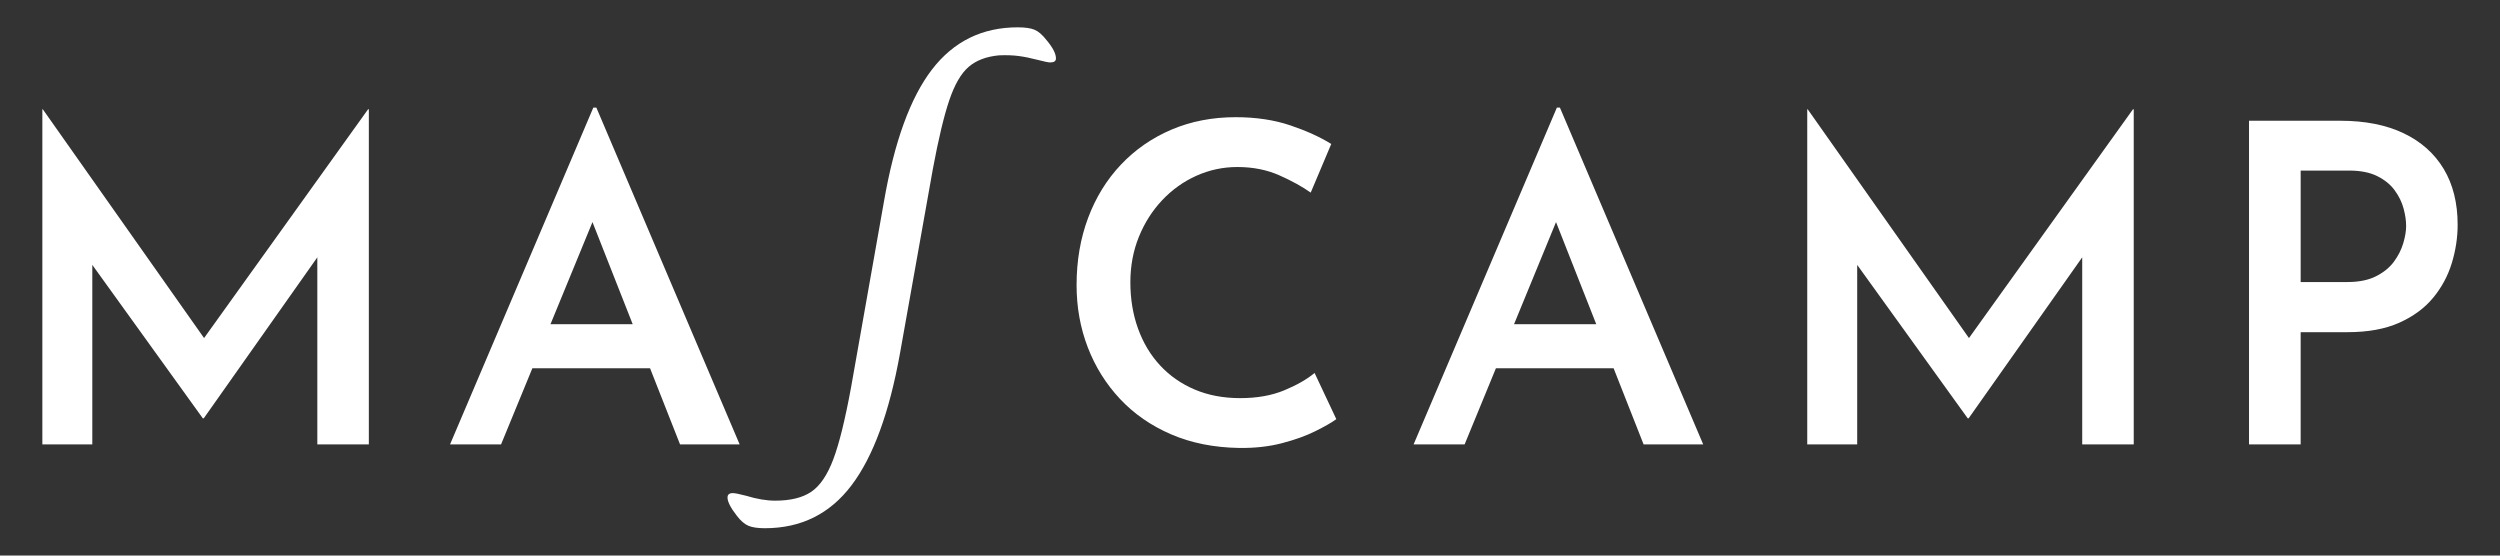 <?xml version="1.0" encoding="UTF-8" standalone="no"?><!DOCTYPE svg PUBLIC "-//W3C//DTD SVG 1.1//EN" "http://www.w3.org/Graphics/SVG/1.1/DTD/svg11.dtd"><svg width="100%" height="100%" viewBox="0 0 540 120" version="1.1" xmlns="http://www.w3.org/2000/svg" xmlns:xlink="http://www.w3.org/1999/xlink" xml:space="preserve" xmlns:serif="http://www.serif.com/" style="fill-rule:evenodd;clip-rule:evenodd;stroke-linejoin:round;stroke-miterlimit:2;"><rect x="0" y="0" width="540" height="120" fill="#333333" stroke="none"/><path d="M9.149,95.988l0,-72.384l0.096,0l37.565,53.289l-4.772,-1.026l37.469,-52.263l0.163,0l0,72.384l-11.127,0l0,-47.155l0.72,5.731l-25.257,35.799l-0.192,0l-25.785,-35.799l1.91,-5.271l-0,46.695l-10.79,0Z" style="fill:#fff;fill-rule:nonzero;"/><path d="M97.21,95.988l30.949,-72.748l0.654,-0l30.95,72.748l-12.873,0l-21.764,-55.248l8.036,-5.385l-24.932,60.633l-11.02,0Zm19.429,-25.968l23.924,0l3.831,9.524l-31.124,-0l3.369,-9.524Z" style="fill:#fff;fill-rule:nonzero;"/><path d="M165.206,114.096c-1.536,0 -2.72,-0.176 -3.552,-0.528c-0.832,-0.352 -1.664,-1.072 -2.496,-2.16c-1.344,-1.728 -2.016,-3.04 -2.016,-3.936c0,-0.64 0.384,-0.96 1.152,-0.96c0.448,-0 1.408,0.192 2.88,0.576c2.304,0.704 4.384,1.056 6.24,1.056c3.328,0 5.936,-0.64 7.824,-1.92c1.888,-1.28 3.472,-3.616 4.752,-7.008c1.28,-3.392 2.56,-8.576 3.84,-15.552l7.104,-40.128c2.24,-12.928 5.696,-22.432 10.368,-28.512c4.672,-6.08 10.848,-9.12 18.528,-9.12c1.6,-0 2.816,0.176 3.648,0.528c0.832,0.352 1.696,1.104 2.592,2.256c1.344,1.6 2.016,2.912 2.016,3.936c0,0.576 -0.416,0.864 -1.248,0.864c-0.384,-0 -1.312,-0.192 -2.784,-0.576c-1.472,-0.384 -2.816,-0.656 -4.032,-0.816c-1.216,-0.16 -2.624,-0.208 -4.224,-0.144c-2.752,0.256 -4.944,1.088 -6.576,2.496c-1.632,1.408 -3.024,3.808 -4.176,7.2c-1.152,3.392 -2.336,8.352 -3.552,14.88l-7.104,39.84c-2.304,12.8 -5.792,22.288 -10.464,28.464c-4.672,6.176 -10.912,9.264 -18.72,9.264Z" style="fill:#fff;fill-rule:nonzero;"/><path d="M288.643,90.536c-0.979,0.717 -2.485,1.581 -4.517,2.592c-2.032,1.011 -4.446,1.88 -7.243,2.606c-2.797,0.727 -5.876,1.067 -9.236,1.022c-5.452,-0.09 -10.346,-1.069 -14.682,-2.937c-4.336,-1.869 -8.019,-4.421 -11.05,-7.656c-3.03,-3.236 -5.35,-6.951 -6.96,-11.146c-1.609,-4.195 -2.414,-8.674 -2.414,-13.436c0,-5.26 0.83,-10.101 2.491,-14.523c1.66,-4.423 4.025,-8.257 7.094,-11.502c3.069,-3.245 6.706,-5.763 10.91,-7.555c4.205,-1.792 8.829,-2.688 13.873,-2.688c4.39,-0 8.332,0.592 11.827,1.776c3.494,1.184 6.432,2.521 8.813,4.012l-4.435,10.503c-1.792,-1.274 -4.04,-2.514 -6.744,-3.72c-2.704,-1.206 -5.736,-1.809 -9.096,-1.809c-3.091,0 -6.037,0.627 -8.837,1.881c-2.8,1.254 -5.269,3.016 -7.407,5.285c-2.138,2.269 -3.818,4.912 -5.04,7.93c-1.222,3.017 -1.833,6.289 -1.833,9.816c0,3.603 0.554,6.938 1.661,10.003c1.107,3.066 2.699,5.717 4.776,7.954c2.077,2.237 4.569,3.971 7.478,5.203c2.908,1.232 6.177,1.848 9.806,1.848c3.642,0 6.821,-0.565 9.538,-1.695c2.716,-1.13 4.894,-2.376 6.533,-3.739l4.694,9.975Z" style="fill:#fff;fill-rule:nonzero;"/><path d="M305.338,95.988l30.949,-72.748l0.654,-0l30.95,72.748l-12.873,0l-21.764,-55.248l8.036,-5.385l-24.932,60.633l-11.02,0Zm19.429,-25.968l23.924,0l3.831,9.524l-31.124,-0l3.369,-9.524Z" style="fill:#fff;fill-rule:nonzero;"/><path d="M390.365,95.988l0,-72.384l0.096,0l37.565,53.289l-4.772,-1.026l37.469,-52.263l0.163,0l0,72.384l-11.127,0l0,-47.155l0.72,5.731l-25.257,35.799l-0.192,0l-25.785,-35.799l1.91,-5.271l-0,46.695l-10.79,0Z" style="fill:#fff;fill-rule:nonzero;"/><path d="M505.498,26.081c5.344,-0 9.902,0.899 13.674,2.698c3.773,1.798 6.662,4.368 8.669,7.709c2.006,3.341 3.01,7.357 3.01,12.048c-0,2.784 -0.423,5.555 -1.267,8.314c-0.845,2.758 -2.192,5.254 -4.042,7.488c-1.85,2.233 -4.292,4.027 -7.325,5.38c-3.034,1.354 -6.739,2.03 -11.116,2.03l-10.158,0l0,24.24l-11.154,0l0,-69.907l19.709,-0Zm1.536,34.839c2.477,-0 4.539,-0.416 6.187,-1.248c1.648,-0.832 2.939,-1.885 3.873,-3.158c0.934,-1.274 1.606,-2.605 2.016,-3.994c0.41,-1.389 0.615,-2.628 0.615,-3.716c0,-1.146 -0.184,-2.402 -0.552,-3.768c-0.368,-1.366 -1.005,-2.671 -1.911,-3.916c-0.906,-1.245 -2.16,-2.269 -3.763,-3.072c-1.603,-0.803 -3.64,-1.205 -6.11,-1.205l-10.446,0l0,24.077l10.091,-0Z" style="fill:#fff;fill-rule:nonzero;"/></svg>